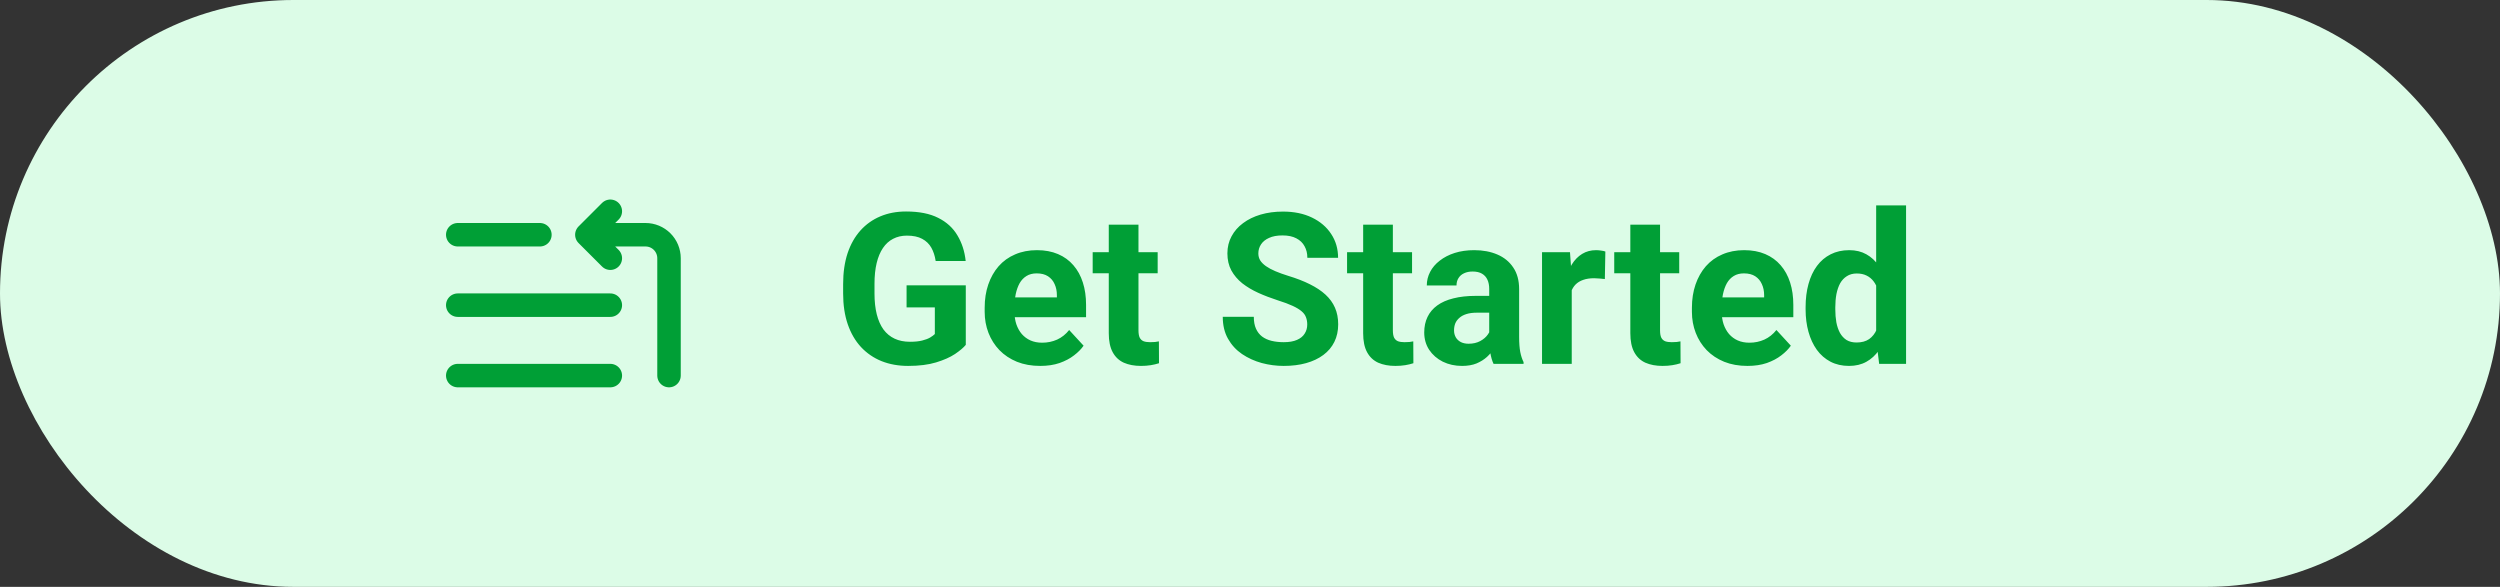 <svg xmlns="http://www.w3.org/2000/svg" width="213" height="50" viewBox="0 0 213 50" fill="none"><rect x="0" y="0" width="213" height="50" fill="#333333" stroke="none"/><rect width="213" height="50" rx="25" fill="#DCFCE7"></rect><path d="M82.285 24.311V29.383C82.086 29.623 81.778 29.884 81.362 30.165C80.946 30.44 80.41 30.678 79.754 30.877C79.098 31.076 78.304 31.176 77.372 31.176C76.546 31.176 75.793 31.041 75.113 30.771C74.434 30.496 73.848 30.095 73.356 29.567C72.869 29.04 72.494 28.395 72.231 27.634C71.967 26.866 71.835 25.99 71.835 25.006V24.206C71.835 23.222 71.961 22.346 72.213 21.578C72.471 20.811 72.837 20.163 73.311 19.636C73.786 19.108 74.352 18.707 75.008 18.432C75.664 18.156 76.394 18.019 77.196 18.019C78.31 18.019 79.224 18.2 79.939 18.564C80.653 18.921 81.198 19.419 81.573 20.058C81.954 20.69 82.189 21.417 82.276 22.237H79.719C79.654 21.804 79.531 21.426 79.35 21.104C79.168 20.781 78.907 20.529 78.567 20.348C78.233 20.166 77.8 20.075 77.267 20.075C76.827 20.075 76.435 20.166 76.089 20.348C75.749 20.523 75.462 20.784 75.228 21.13C74.993 21.476 74.814 21.903 74.691 22.413C74.568 22.923 74.507 23.515 74.507 24.189V25.006C74.507 25.674 74.571 26.266 74.7 26.781C74.829 27.291 75.019 27.722 75.272 28.073C75.529 28.419 75.846 28.68 76.221 28.855C76.596 29.031 77.032 29.119 77.53 29.119C77.946 29.119 78.292 29.084 78.567 29.014C78.849 28.943 79.074 28.858 79.244 28.759C79.42 28.653 79.555 28.554 79.648 28.46V26.192H77.24V24.311H82.285ZM88.631 31.176C87.893 31.176 87.231 31.059 86.644 30.824C86.059 30.584 85.561 30.253 85.15 29.831C84.746 29.409 84.436 28.92 84.219 28.363C84.002 27.801 83.894 27.203 83.894 26.57V26.219C83.894 25.498 83.996 24.839 84.201 24.241C84.406 23.644 84.699 23.125 85.08 22.686C85.467 22.246 85.936 21.909 86.486 21.675C87.037 21.435 87.658 21.314 88.35 21.314C89.023 21.314 89.621 21.426 90.143 21.648C90.664 21.871 91.101 22.188 91.452 22.598C91.81 23.008 92.079 23.5 92.261 24.074C92.442 24.643 92.533 25.275 92.533 25.973V27.027H84.975V25.34H90.046V25.146C90.046 24.795 89.981 24.481 89.853 24.206C89.73 23.925 89.542 23.702 89.29 23.538C89.038 23.374 88.716 23.292 88.323 23.292C87.989 23.292 87.702 23.365 87.462 23.512C87.222 23.658 87.025 23.863 86.873 24.127C86.727 24.391 86.615 24.701 86.539 25.059C86.469 25.41 86.434 25.797 86.434 26.219V26.57C86.434 26.951 86.486 27.303 86.592 27.625C86.703 27.947 86.858 28.226 87.058 28.46C87.263 28.694 87.509 28.876 87.796 29.005C88.089 29.134 88.42 29.198 88.789 29.198C89.246 29.198 89.671 29.11 90.064 28.935C90.462 28.753 90.805 28.48 91.092 28.117L92.322 29.453C92.123 29.74 91.851 30.016 91.505 30.279C91.165 30.543 90.755 30.76 90.274 30.93C89.794 31.094 89.246 31.176 88.631 31.176ZM98.633 21.49V23.283H93.096V21.49H98.633ZM94.467 19.144H96.998V28.135C96.998 28.41 97.033 28.621 97.103 28.768C97.18 28.914 97.291 29.017 97.438 29.075C97.584 29.128 97.769 29.154 97.991 29.154C98.149 29.154 98.29 29.148 98.413 29.137C98.542 29.119 98.65 29.102 98.738 29.084L98.747 30.947C98.53 31.018 98.296 31.073 98.044 31.114C97.792 31.155 97.514 31.176 97.209 31.176C96.652 31.176 96.166 31.085 95.75 30.903C95.34 30.716 95.023 30.417 94.801 30.007C94.578 29.597 94.467 29.058 94.467 28.39V19.144ZM111.377 27.651C111.377 27.423 111.342 27.218 111.271 27.036C111.207 26.849 111.084 26.679 110.902 26.526C110.721 26.368 110.466 26.213 110.138 26.061C109.81 25.908 109.385 25.75 108.863 25.586C108.283 25.398 107.732 25.188 107.211 24.953C106.695 24.719 106.238 24.446 105.84 24.136C105.447 23.819 105.137 23.453 104.908 23.037C104.686 22.621 104.574 22.138 104.574 21.587C104.574 21.054 104.691 20.57 104.926 20.137C105.16 19.697 105.488 19.322 105.91 19.012C106.332 18.695 106.83 18.452 107.404 18.282C107.984 18.112 108.62 18.027 109.312 18.027C110.255 18.027 111.078 18.197 111.781 18.537C112.484 18.877 113.029 19.343 113.416 19.935C113.809 20.526 114.005 21.203 114.005 21.965H111.386C111.386 21.59 111.307 21.262 111.148 20.98C110.996 20.693 110.762 20.468 110.445 20.304C110.135 20.14 109.742 20.058 109.268 20.058C108.811 20.058 108.43 20.128 108.125 20.269C107.82 20.403 107.592 20.588 107.439 20.822C107.287 21.051 107.211 21.309 107.211 21.596C107.211 21.812 107.264 22.009 107.369 22.185C107.48 22.36 107.645 22.524 107.861 22.677C108.078 22.829 108.345 22.973 108.661 23.107C108.978 23.242 109.344 23.374 109.76 23.503C110.457 23.714 111.069 23.951 111.597 24.215C112.13 24.479 112.575 24.774 112.933 25.102C113.29 25.431 113.56 25.803 113.741 26.219C113.923 26.635 114.014 27.106 114.014 27.634C114.014 28.19 113.905 28.689 113.688 29.128C113.472 29.567 113.158 29.939 112.748 30.244C112.338 30.549 111.849 30.78 111.28 30.939C110.712 31.097 110.076 31.176 109.373 31.176C108.74 31.176 108.116 31.094 107.501 30.93C106.886 30.76 106.326 30.505 105.822 30.165C105.324 29.825 104.926 29.392 104.627 28.864C104.328 28.337 104.179 27.713 104.179 26.992H106.824C106.824 27.391 106.886 27.727 107.009 28.003C107.132 28.278 107.305 28.501 107.527 28.671C107.756 28.841 108.025 28.964 108.336 29.04C108.652 29.116 108.998 29.154 109.373 29.154C109.83 29.154 110.205 29.09 110.498 28.961C110.797 28.832 111.017 28.653 111.157 28.425C111.304 28.196 111.377 27.939 111.377 27.651ZM120.307 21.49V23.283H114.77V21.49H120.307ZM116.141 19.144H118.672V28.135C118.672 28.41 118.707 28.621 118.777 28.768C118.854 28.914 118.965 29.017 119.111 29.075C119.258 29.128 119.442 29.154 119.665 29.154C119.823 29.154 119.964 29.148 120.087 29.137C120.216 29.119 120.324 29.102 120.412 29.084L120.421 30.947C120.204 31.018 119.97 31.073 119.718 31.114C119.466 31.155 119.188 31.176 118.883 31.176C118.326 31.176 117.84 31.085 117.424 30.903C117.014 30.716 116.697 30.417 116.475 30.007C116.252 29.597 116.141 29.058 116.141 28.39V19.144ZM126.881 28.855V24.619C126.881 24.314 126.831 24.054 126.731 23.837C126.632 23.614 126.477 23.441 126.266 23.318C126.061 23.195 125.794 23.134 125.466 23.134C125.185 23.134 124.941 23.184 124.736 23.283C124.531 23.377 124.373 23.515 124.262 23.696C124.15 23.872 124.095 24.08 124.095 24.32H121.563C121.563 23.916 121.657 23.532 121.845 23.169C122.032 22.806 122.305 22.486 122.662 22.211C123.02 21.93 123.444 21.71 123.937 21.552C124.435 21.394 124.991 21.314 125.606 21.314C126.345 21.314 127.001 21.438 127.575 21.684C128.149 21.93 128.601 22.299 128.929 22.791C129.263 23.283 129.43 23.898 129.43 24.637V28.706C129.43 29.227 129.462 29.655 129.526 29.989C129.591 30.317 129.685 30.605 129.808 30.851V31H127.25C127.127 30.742 127.033 30.42 126.969 30.033C126.91 29.641 126.881 29.248 126.881 28.855ZM127.215 25.208L127.232 26.641H125.817C125.483 26.641 125.193 26.679 124.947 26.755C124.701 26.831 124.499 26.939 124.341 27.08C124.183 27.215 124.065 27.373 123.989 27.555C123.919 27.736 123.884 27.936 123.884 28.152C123.884 28.369 123.934 28.565 124.033 28.741C124.133 28.911 124.276 29.046 124.464 29.145C124.651 29.239 124.871 29.286 125.123 29.286C125.504 29.286 125.835 29.21 126.116 29.058C126.397 28.905 126.614 28.718 126.767 28.495C126.925 28.273 127.007 28.061 127.013 27.862L127.681 28.935C127.587 29.175 127.458 29.424 127.294 29.682C127.136 29.939 126.934 30.183 126.688 30.411C126.441 30.634 126.146 30.818 125.8 30.965C125.454 31.105 125.044 31.176 124.569 31.176C123.966 31.176 123.418 31.056 122.926 30.815C122.439 30.569 122.053 30.232 121.766 29.805C121.484 29.371 121.344 28.879 121.344 28.328C121.344 27.83 121.438 27.388 121.625 27.001C121.812 26.614 122.088 26.289 122.451 26.025C122.82 25.756 123.28 25.554 123.831 25.419C124.382 25.278 125.021 25.208 125.747 25.208H127.215ZM133.912 23.564V31H131.381V21.49H133.763L133.912 23.564ZM136.777 21.429L136.733 23.775C136.61 23.758 136.461 23.743 136.285 23.731C136.115 23.714 135.96 23.705 135.819 23.705C135.462 23.705 135.151 23.752 134.888 23.846C134.63 23.934 134.413 24.065 134.237 24.241C134.067 24.417 133.938 24.631 133.851 24.883C133.769 25.135 133.722 25.422 133.71 25.744L133.2 25.586C133.2 24.971 133.262 24.405 133.385 23.89C133.508 23.368 133.687 22.914 133.921 22.527C134.161 22.141 134.454 21.842 134.8 21.631C135.146 21.42 135.541 21.314 135.986 21.314C136.127 21.314 136.271 21.326 136.417 21.35C136.563 21.367 136.684 21.394 136.777 21.429ZM143.07 21.49V23.283H137.533V21.49H143.07ZM138.904 19.144H141.436V28.135C141.436 28.41 141.471 28.621 141.541 28.768C141.617 28.914 141.729 29.017 141.875 29.075C142.021 29.128 142.206 29.154 142.429 29.154C142.587 29.154 142.728 29.148 142.851 29.137C142.979 29.119 143.088 29.102 143.176 29.084L143.185 30.947C142.968 31.018 142.733 31.073 142.481 31.114C142.229 31.155 141.951 31.176 141.646 31.176C141.09 31.176 140.604 31.085 140.188 30.903C139.777 30.716 139.461 30.417 139.238 30.007C139.016 29.597 138.904 29.058 138.904 28.39V19.144ZM148.889 31.176C148.15 31.176 147.488 31.059 146.902 30.824C146.316 30.584 145.818 30.253 145.408 29.831C145.004 29.409 144.693 28.92 144.477 28.363C144.26 27.801 144.151 27.203 144.151 26.57V26.219C144.151 25.498 144.254 24.839 144.459 24.241C144.664 23.644 144.957 23.125 145.338 22.686C145.725 22.246 146.193 21.909 146.744 21.675C147.295 21.435 147.916 21.314 148.607 21.314C149.281 21.314 149.879 21.426 150.4 21.648C150.922 21.871 151.358 22.188 151.71 22.598C152.067 23.008 152.337 23.5 152.519 24.074C152.7 24.643 152.791 25.275 152.791 25.973V27.027H145.232V25.34H150.304V25.146C150.304 24.795 150.239 24.481 150.11 24.206C149.987 23.925 149.8 23.702 149.548 23.538C149.296 23.374 148.974 23.292 148.581 23.292C148.247 23.292 147.96 23.365 147.72 23.512C147.479 23.658 147.283 23.863 147.131 24.127C146.984 24.391 146.873 24.701 146.797 25.059C146.727 25.41 146.691 25.797 146.691 26.219V26.57C146.691 26.951 146.744 27.303 146.85 27.625C146.961 27.947 147.116 28.226 147.315 28.46C147.521 28.694 147.767 28.876 148.054 29.005C148.347 29.134 148.678 29.198 149.047 29.198C149.504 29.198 149.929 29.11 150.321 28.935C150.72 28.753 151.062 28.48 151.35 28.117L152.58 29.453C152.381 29.74 152.108 30.016 151.763 30.279C151.423 30.543 151.013 30.76 150.532 30.93C150.052 31.094 149.504 31.176 148.889 31.176ZM159.849 28.926V17.5H162.397V31H160.104L159.849 28.926ZM153.837 26.359V26.175C153.837 25.448 153.919 24.789 154.083 24.197C154.247 23.6 154.487 23.087 154.804 22.659C155.12 22.231 155.51 21.9 155.973 21.666C156.436 21.432 156.963 21.314 157.555 21.314C158.111 21.314 158.598 21.432 159.014 21.666C159.436 21.9 159.793 22.234 160.086 22.668C160.385 23.096 160.625 23.602 160.807 24.189C160.988 24.769 161.12 25.404 161.202 26.096V26.5C161.12 27.162 160.988 27.777 160.807 28.346C160.625 28.914 160.385 29.412 160.086 29.84C159.793 30.262 159.436 30.59 159.014 30.824C158.592 31.059 158.1 31.176 157.537 31.176C156.945 31.176 156.418 31.056 155.955 30.815C155.498 30.575 155.111 30.238 154.795 29.805C154.484 29.371 154.247 28.861 154.083 28.275C153.919 27.689 153.837 27.051 153.837 26.359ZM156.368 26.175V26.359C156.368 26.752 156.397 27.118 156.456 27.458C156.521 27.798 156.623 28.1 156.764 28.363C156.91 28.621 157.098 28.823 157.326 28.97C157.561 29.11 157.845 29.181 158.179 29.181C158.612 29.181 158.97 29.084 159.251 28.891C159.532 28.691 159.746 28.419 159.893 28.073C160.045 27.727 160.133 27.329 160.156 26.878V25.727C160.139 25.357 160.086 25.026 159.998 24.733C159.916 24.435 159.793 24.18 159.629 23.969C159.471 23.758 159.271 23.594 159.031 23.477C158.797 23.359 158.519 23.301 158.196 23.301C157.868 23.301 157.587 23.377 157.353 23.529C157.118 23.676 156.928 23.878 156.781 24.136C156.641 24.394 156.535 24.698 156.465 25.05C156.4 25.395 156.368 25.77 156.368 26.175Z" fill="#009F36"></path><path d="M52 26H39M52 32H39M46 20H39M57 32V22C57 21.47 56.789 20.961 56.414 20.586C56.039 20.211 55.53 20 55 20H50M50 20L52 22M50 20L52 18" stroke="#009F36" stroke-width="2" stroke-linecap="round" stroke-linejoin="round"></path></svg>